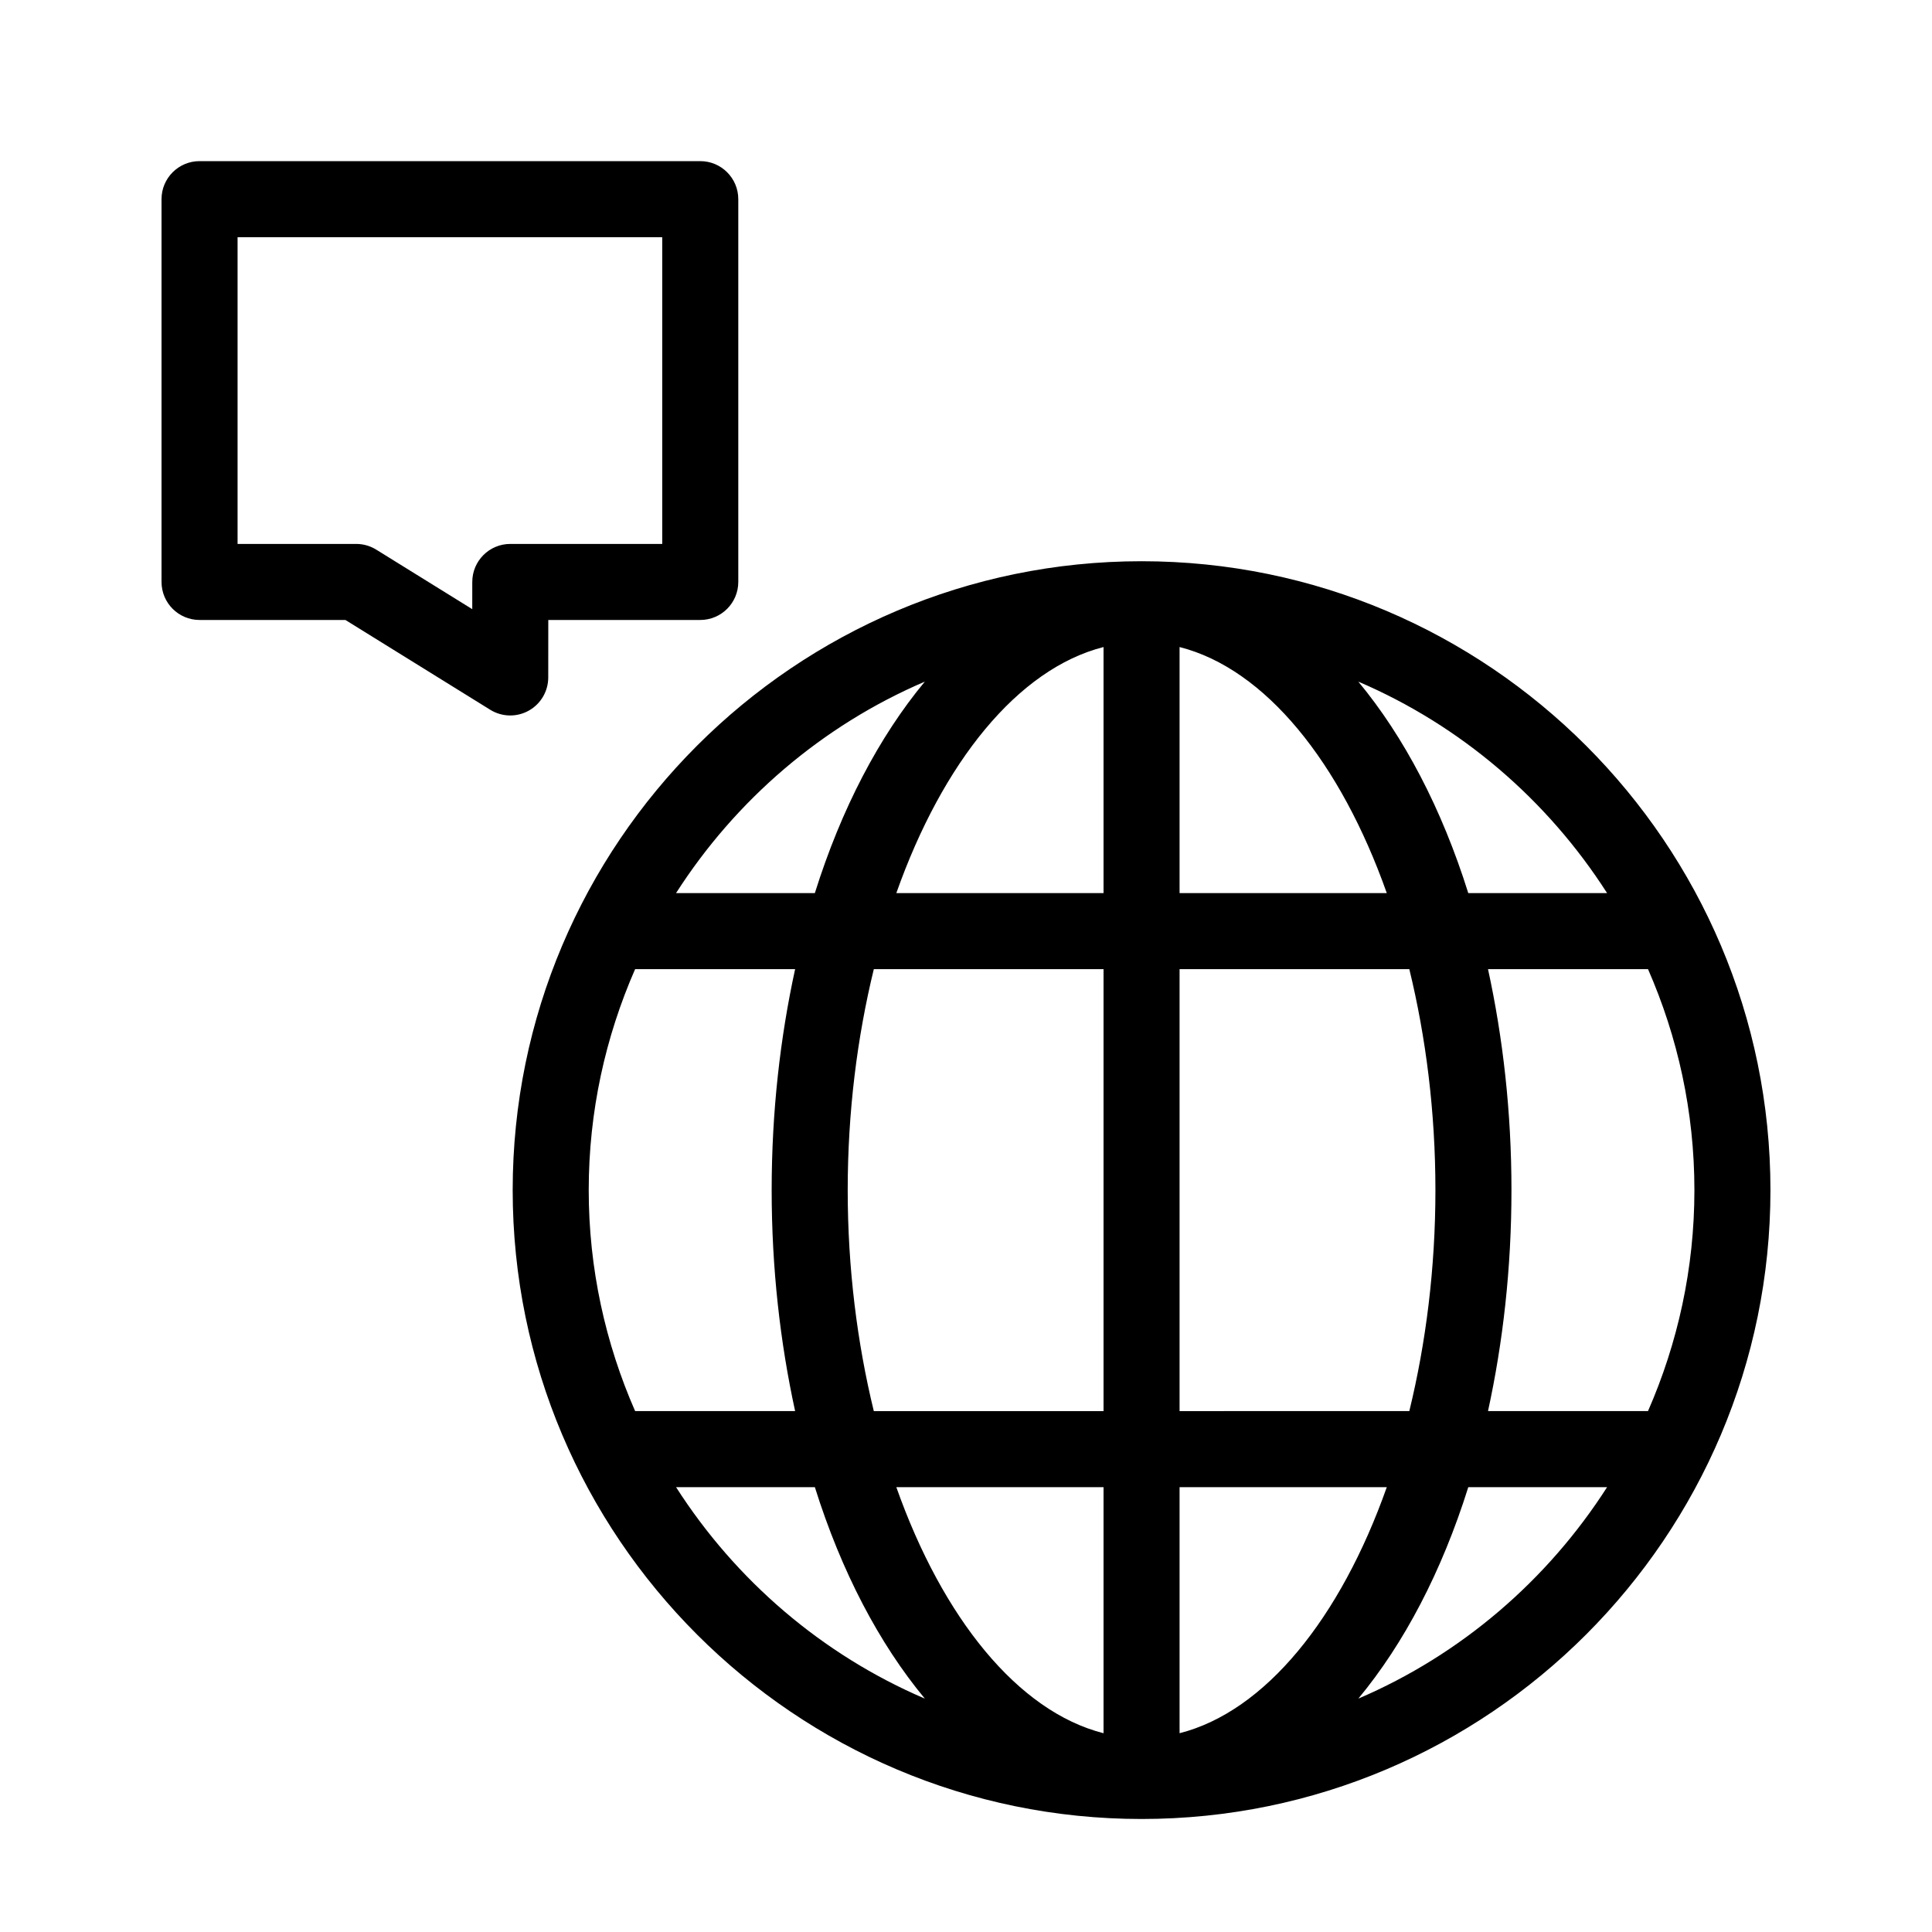 <?xml version="1.0" encoding="UTF-8"?>
<!-- Uploaded to: SVG Repo, www.svgrepo.com, Generator: SVG Repo Mixer Tools -->
<svg fill="#000000" width="800px" height="800px" version="1.1" viewBox="144 144 512 512" xmlns="http://www.w3.org/2000/svg">
 <path d="m289.29 323.54 0.012-15.242h40.273c5.566 0 10.078-4.512 10.078-10.078v-101.44c0-5.566-4.512-10.078-10.078-10.078h-132.69c-5.566 0-10.078 4.512-10.078 10.078v101.44c0 5.566 4.512 10.078 10.078 10.078h38.652l38.371 23.793c1.625 1.008 3.465 1.516 5.309 1.516 1.684 0 3.371-0.422 4.894-1.27 3.195-1.777 5.176-5.144 5.18-8.801zm-20.133-25.328-0.004 7.223-25.441-15.773c-1.594-0.992-3.434-1.516-5.309-1.516h-31.445v-81.289h112.54v81.289h-40.266c-5.559 0-10.07 4.508-10.074 10.066zm177.37-5.481c-91.902 0-166.66 74.766-166.66 166.66 0 91.902 74.766 166.66 166.66 166.66 91.902 0 166.66-74.766 166.66-166.66s-74.762-166.66-166.66-166.66zm-77.875 166.67c0-20.711 2.519-40.527 6.918-58.562h60.879v117.12h-60.879c-4.398-18.035-6.918-37.852-6.918-58.562zm87.949-143.93c22.695 5.769 42.637 30.52 54.914 65.211h-54.914zm-20.152 0v65.211h-54.914c12.277-34.695 32.223-59.441 54.914-65.211zm0 222.64v65.211c-22.695-5.769-42.637-30.52-54.914-65.211zm20.152 65.207v-65.207h54.914c-12.277 34.691-32.219 59.441-54.914 65.207zm0-85.359v-117.13h60.883c4.398 18.035 6.918 37.852 6.918 58.562s-2.516 40.527-6.918 58.562zm81.738-117.13h42.402c7.867 17.953 12.297 37.738 12.297 58.562s-4.434 40.609-12.297 58.562h-42.402c3.957-18.152 6.215-37.809 6.215-58.562 0-20.75-2.258-40.406-6.215-58.562zm31.555-20.152h-36.785c-7.023-22.383-17.035-41.449-29.141-56.039 27.219 11.648 50.121 31.355 65.926 56.039zm-180.81-56.035c-12.105 14.586-22.117 33.656-29.141 56.039h-36.785c15.809-24.688 38.711-44.395 65.926-56.039zm-76.77 76.188h42.402c-3.957 18.152-6.215 37.809-6.215 58.562s2.258 40.41 6.215 58.562h-42.402c-7.867-17.953-12.297-37.738-12.297-58.562 0-20.82 4.43-40.605 12.297-58.562zm10.848 137.28h36.785c7.023 22.383 17.035 41.449 29.141 56.039-27.219-11.648-50.121-31.355-65.926-56.039zm180.81 56.039c12.105-14.586 22.117-33.656 29.141-56.039h36.785c-15.809 24.684-38.711 44.391-65.926 56.039z"/>
</svg>